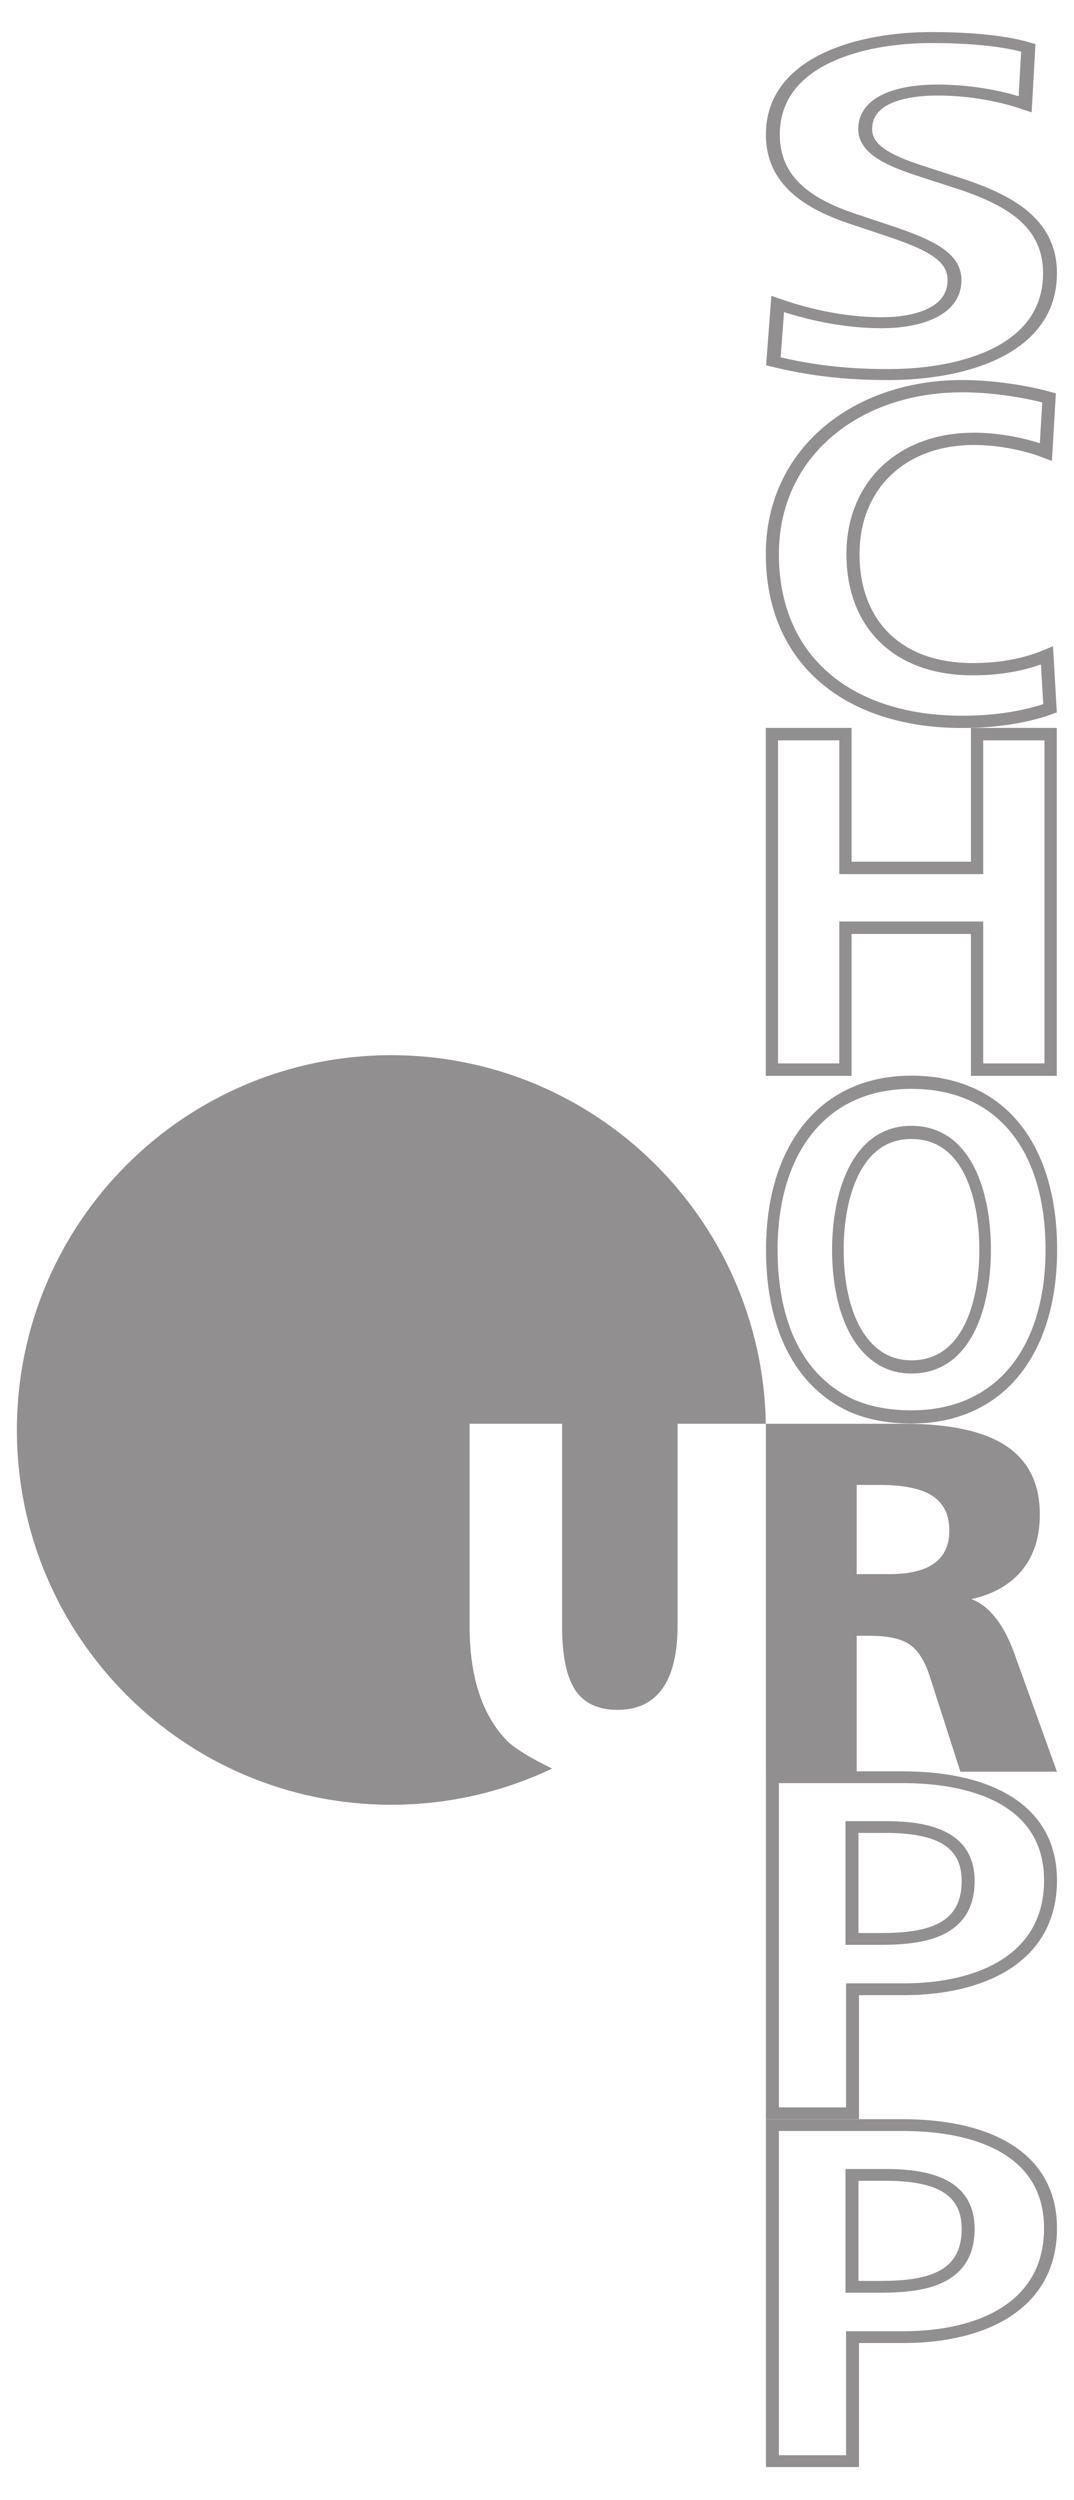 <?xml version="1.0" encoding="UTF-8" standalone="no"?>
<svg xmlns:dc="http://purl.org/dc/elements/1.1/" xmlns:cc="http://creativecommons.org/ns#" xmlns:rdf="http://www.w3.org/1999/02/22-rdf-syntax-ns#" xmlns:svg="http://www.w3.org/2000/svg" xmlns="http://www.w3.org/2000/svg" xmlns:sodipodi="http://sodipodi.sourceforge.net/DTD/sodipodi-0.dtd" xmlns:inkscape="http://www.inkscape.org/namespaces/inkscape" width="250" height="581.395" viewBox="0 0 250 581.395" version="1.1" id="svg1680" inkscape:version="1.0.1 (3bc2e813f5, 2020-09-07)" sodipodi:docname="Logo.svg">
  <defs id="defs1674"></defs>
  <g inkscape:label="Ebene 1" inkscape:groupmode="layer" id="layer1">
    <g id="g928" transform="matrix(0.974,0,0,0.974,3.278,8.731)">
      <path d="m 179.674,330.986 h 33.021 c 10.997,0 19.162,1.778 24.47,5.35 5.323,3.569 7.976,9 7.976,16.288 0,5.379 -1.394,9.794 -4.203,13.268 -2.815,3.465 -6.866,5.78 -12.158,6.964 4.35,1.598 7.866,6.127 10.519,13.61 v 0.056 l 9.933,27.536 h -23.08 l -7.305,-22.748 c -1.176,-3.652 -2.776,-6.185 -4.787,-7.606 -2.038,-1.394 -5.194,-2.092 -9.48,-2.092 h -3.214 v 32.446 H 179.674 Z m 21.692,14.61 v 21.295 h 7.783 c 4.789,0 8.383,-0.86 10.779,-2.597 2.385,-1.737 3.586,-4.35 3.586,-7.824 0,-3.733 -1.338,-6.484 -4.008,-8.238 -2.655,-1.76 -6.883,-2.636 -12.653,-2.636 h -5.487" style="fill:#918f90;fill-opacity:1;fill-rule:nonzero;stroke:none;stroke-width:2.078" id="path2407"></path>
      <path d="m 179.658,330.986 c -0.852,-48.684 -40.619,-88.005 -89.507,-88.005 -49.424,0 -89.482,40.066 -89.482,89.482 0,49.424 40.058,89.492 89.482,89.492 13.756,0 26.788,-3.108 38.435,-8.651 0,0 -7.945,-3.711 -10.826,-6.679 -5.934,-6.127 -8.902,-15.274 -8.902,-27.399 v -48.246 h 22.106 v 48.246 c 0,7.085 1.055,12.189 3.15,15.355 2.111,3.141 5.47,4.714 10.095,4.714 4.741,0 8.319,-1.687 10.729,-5.071 2.412,-3.384 3.63,-8.383 3.63,-14.998 v -48.246 l 21.092,0.006" style="fill:#918f90;fill-opacity:1;fill-rule:nonzero;stroke:none;stroke-width:2.078" id="path2409"></path>
      <g id="g2411" transform="matrix(2.012,0,0,1.588,5.181,-6.09)" style="stroke:#918f90;stroke-width:1.65;stroke-miterlimit:4;stroke-dasharray:none;stroke-opacity:1">
        <path d="m 87.613,52.52 c 5.016,1.547 9.219,1.989 13.703,1.989 8.625,0 19.157,-3.535 19.157,-15.244 0,-7.873 -5.157,-11.268 -11.641,-13.838 l -3.234,-1.326 c -3.828,-1.546 -7.078,-3.233 -7.078,-6.487 0,-4.72 4.781,-5.885 8.546,-5.885 3.454,0 7,0.663 10.454,2.129 l 0.375,-8.475 c -2.954,-1.105 -7.141,-1.547 -11.563,-1.547 -8.031,0 -18.781,3.314 -18.781,14.601 0,7.07 4.344,10.444 9.344,12.593 l 3.984,1.687 c 5.516,2.29 8.25,4.118 8.25,7.592 0,5.001 -4.797,6.407 -8.625,6.407 -3.609,0 -7.875,-0.824 -12.375,-2.812 z" style="fill:none;fill-opacity:1;fill-rule:nonzero;stroke:#918f90;stroke-width:1.65;stroke-linecap:butt;stroke-linejoin:miter;stroke-miterlimit:4;stroke-dasharray:none;stroke-opacity:1" id="path2413"></path>
      </g>
      <path d="m 199.842,426.815 h 8.31 c 12.628,0 20.257,3.443 20.257,13.149 0,12.27 -10.616,14.119 -21.491,14.119 h -7.076 z m 0.129,69.763 v -30.223 h 12.532 c 19.022,0 36.163,-7.467 36.163,-26.523 0,-18.536 -17.14,-25.158 -36.327,-25.158 h -32.072 v 81.903 z" style="fill:none;fill-opacity:1;fill-rule:nonzero;stroke:none;stroke-width:2.078" id="path2415"></path>
      <g id="g2417" transform="matrix(2.019,0,0,1.838,4.461,4.461)" style="stroke:#918f90;stroke-width:1.532;stroke-miterlimit:4;stroke-dasharray:none;stroke-opacity:1">
        <path d="m 96.973,230.04 h 4 c 6.078,0 9.75,1.835 9.75,7.008 0,6.541 -5.11,7.527 -10.344,7.527 h -3.406 z m 0.062,37.186 v -16.11 h 6.031 c 9.157,0 17.407,-3.98 17.407,-14.137 0,-9.88 -8.25,-13.41 -17.485,-13.41 H 87.551 v 43.657 z" style="fill:none;stroke:#918f90;stroke-width:1.532;stroke-linecap:butt;stroke-linejoin:miter;stroke-miterlimit:4;stroke-dasharray:none;stroke-opacity:1" id="path2419"></path>
      </g>
      <path d="m 199.842,508.159 h 8.31 c 12.628,0 20.257,3.44 20.257,13.147 0,12.27 -10.616,14.121 -21.491,14.121 h -7.076 z m 0.129,69.761 v -30.223 h 12.532 c 19.022,0 36.163,-7.467 36.163,-26.523 0,-18.534 -17.14,-25.158 -36.327,-25.158 h -32.072 v 81.903 z" style="fill:none;fill-opacity:1;fill-rule:nonzero;stroke:none;stroke-width:2.078" id="path2421"></path>
      <g id="g2423" transform="matrix(2.019,0,0,1.838,4.461,5.858)" style="stroke:#918f90;stroke-width:1.532;stroke-miterlimit:4;stroke-dasharray:none;stroke-opacity:1">
        <path d="m 96.973,274.47 h 4 c 6.078,0 9.75,1.834 9.75,7.008 0,6.54 -5.11,7.527 -10.344,7.527 h -3.406 z m 0.062,37.185 v -16.11 h 6.031 c 9.157,0 17.407,-3.979 17.407,-14.136 0,-9.881 -8.25,-13.411 -17.485,-13.411 H 87.551 v 43.657 z" style="fill:none;stroke:#918f90;stroke-width:1.532;stroke-linecap:butt;stroke-linejoin:miter;stroke-miterlimit:4;stroke-dasharray:none;stroke-opacity:1" id="path2425"></path>
      </g>
      <g id="g2427" transform="matrix(1.78,0,0,2.027,3.605,2.414)" style="stroke:#918f90;stroke-width:1.554;stroke-miterlimit:4;stroke-dasharray:none;stroke-opacity:1">
        <path d="m 110.307,159.917 c 2.351,0.922 5.094,1.375 8.14,1.375 12.077,0 18.792,-7.953 18.792,-19.703 0,-11.922 -6.644,-19.719 -18.792,-19.719 -11.988,0 -18.739,8.032 -18.739,19.719 0,9 3.67,15.469 10.599,18.328 z m 0.392,-9.109 c -1.55,-2.688 -2.12,-6.063 -2.12,-9.219 0,-6.187 2.351,-13.812 9.868,-13.812 7.552,0 9.903,7.453 9.903,13.812 0,6.36 -2.351,13.813 -9.903,13.813 -3.669,0 -6.145,-1.891 -7.748,-4.594 z" style="fill:none;fill-opacity:1;fill-rule:nonzero;stroke:#918f90;stroke-width:1.554;stroke-linecap:butt;stroke-linejoin:miter;stroke-miterlimit:4;stroke-dasharray:none;stroke-opacity:1" id="path2429"></path>
      </g>
      <g id="g2431" transform="matrix(2.13,0,0,1.997,-5.224,-3.691)" style="stroke:#918f90;stroke-width:1.468;stroke-miterlimit:4;stroke-dasharray:none;stroke-opacity:1">
        <path d="m 118.344,75.732 c -2.625,1.177 -5.485,1.638 -8.344,1.638 -8.453,0 -13.422,-5.422 -13.422,-13.771 0,-8.11 5.375,-13.771 13.594,-13.771 2.625,0 5.656,0.589 8.047,1.575 l 0.359,-6.472 c -2.984,-0.875 -6.656,-1.4 -9.75,-1.4 -11.89,0 -21.297,7.935 -21.297,20.068 0,12.897 8.75,20.069 21.297,20.069 3.266,0 6.891,-0.462 9.86,-1.622 z" style="fill:none;fill-opacity:1;fill-rule:nonzero;stroke:#918f90;stroke-width:1.468;stroke-linecap:butt;stroke-linejoin:miter;stroke-miterlimit:4;stroke-dasharray:none;stroke-opacity:1" id="path2433"></path>
      </g>
      <g id="g2435" transform="matrix(2.009,0,0,2.032,3.985,-2.263)" style="stroke:#918f90;stroke-width:1.461;stroke-miterlimit:4;stroke-dasharray:none;stroke-opacity:1">
        <path d="m 96.916,122.387 v -16.672 h 15.657 v 16.672 h 8.75 V 82.965 h -8.75 V 98.684 H 96.916 V 82.965 h -8.75 v 39.422 z" style="fill:none;fill-opacity:1;fill-rule:nonzero;stroke:#918f90;stroke-width:1.461;stroke-linecap:butt;stroke-linejoin:miter;stroke-miterlimit:4;stroke-dasharray:none;stroke-opacity:1" id="path2437"></path>
      </g>
    </g>
  </g>
</svg>
